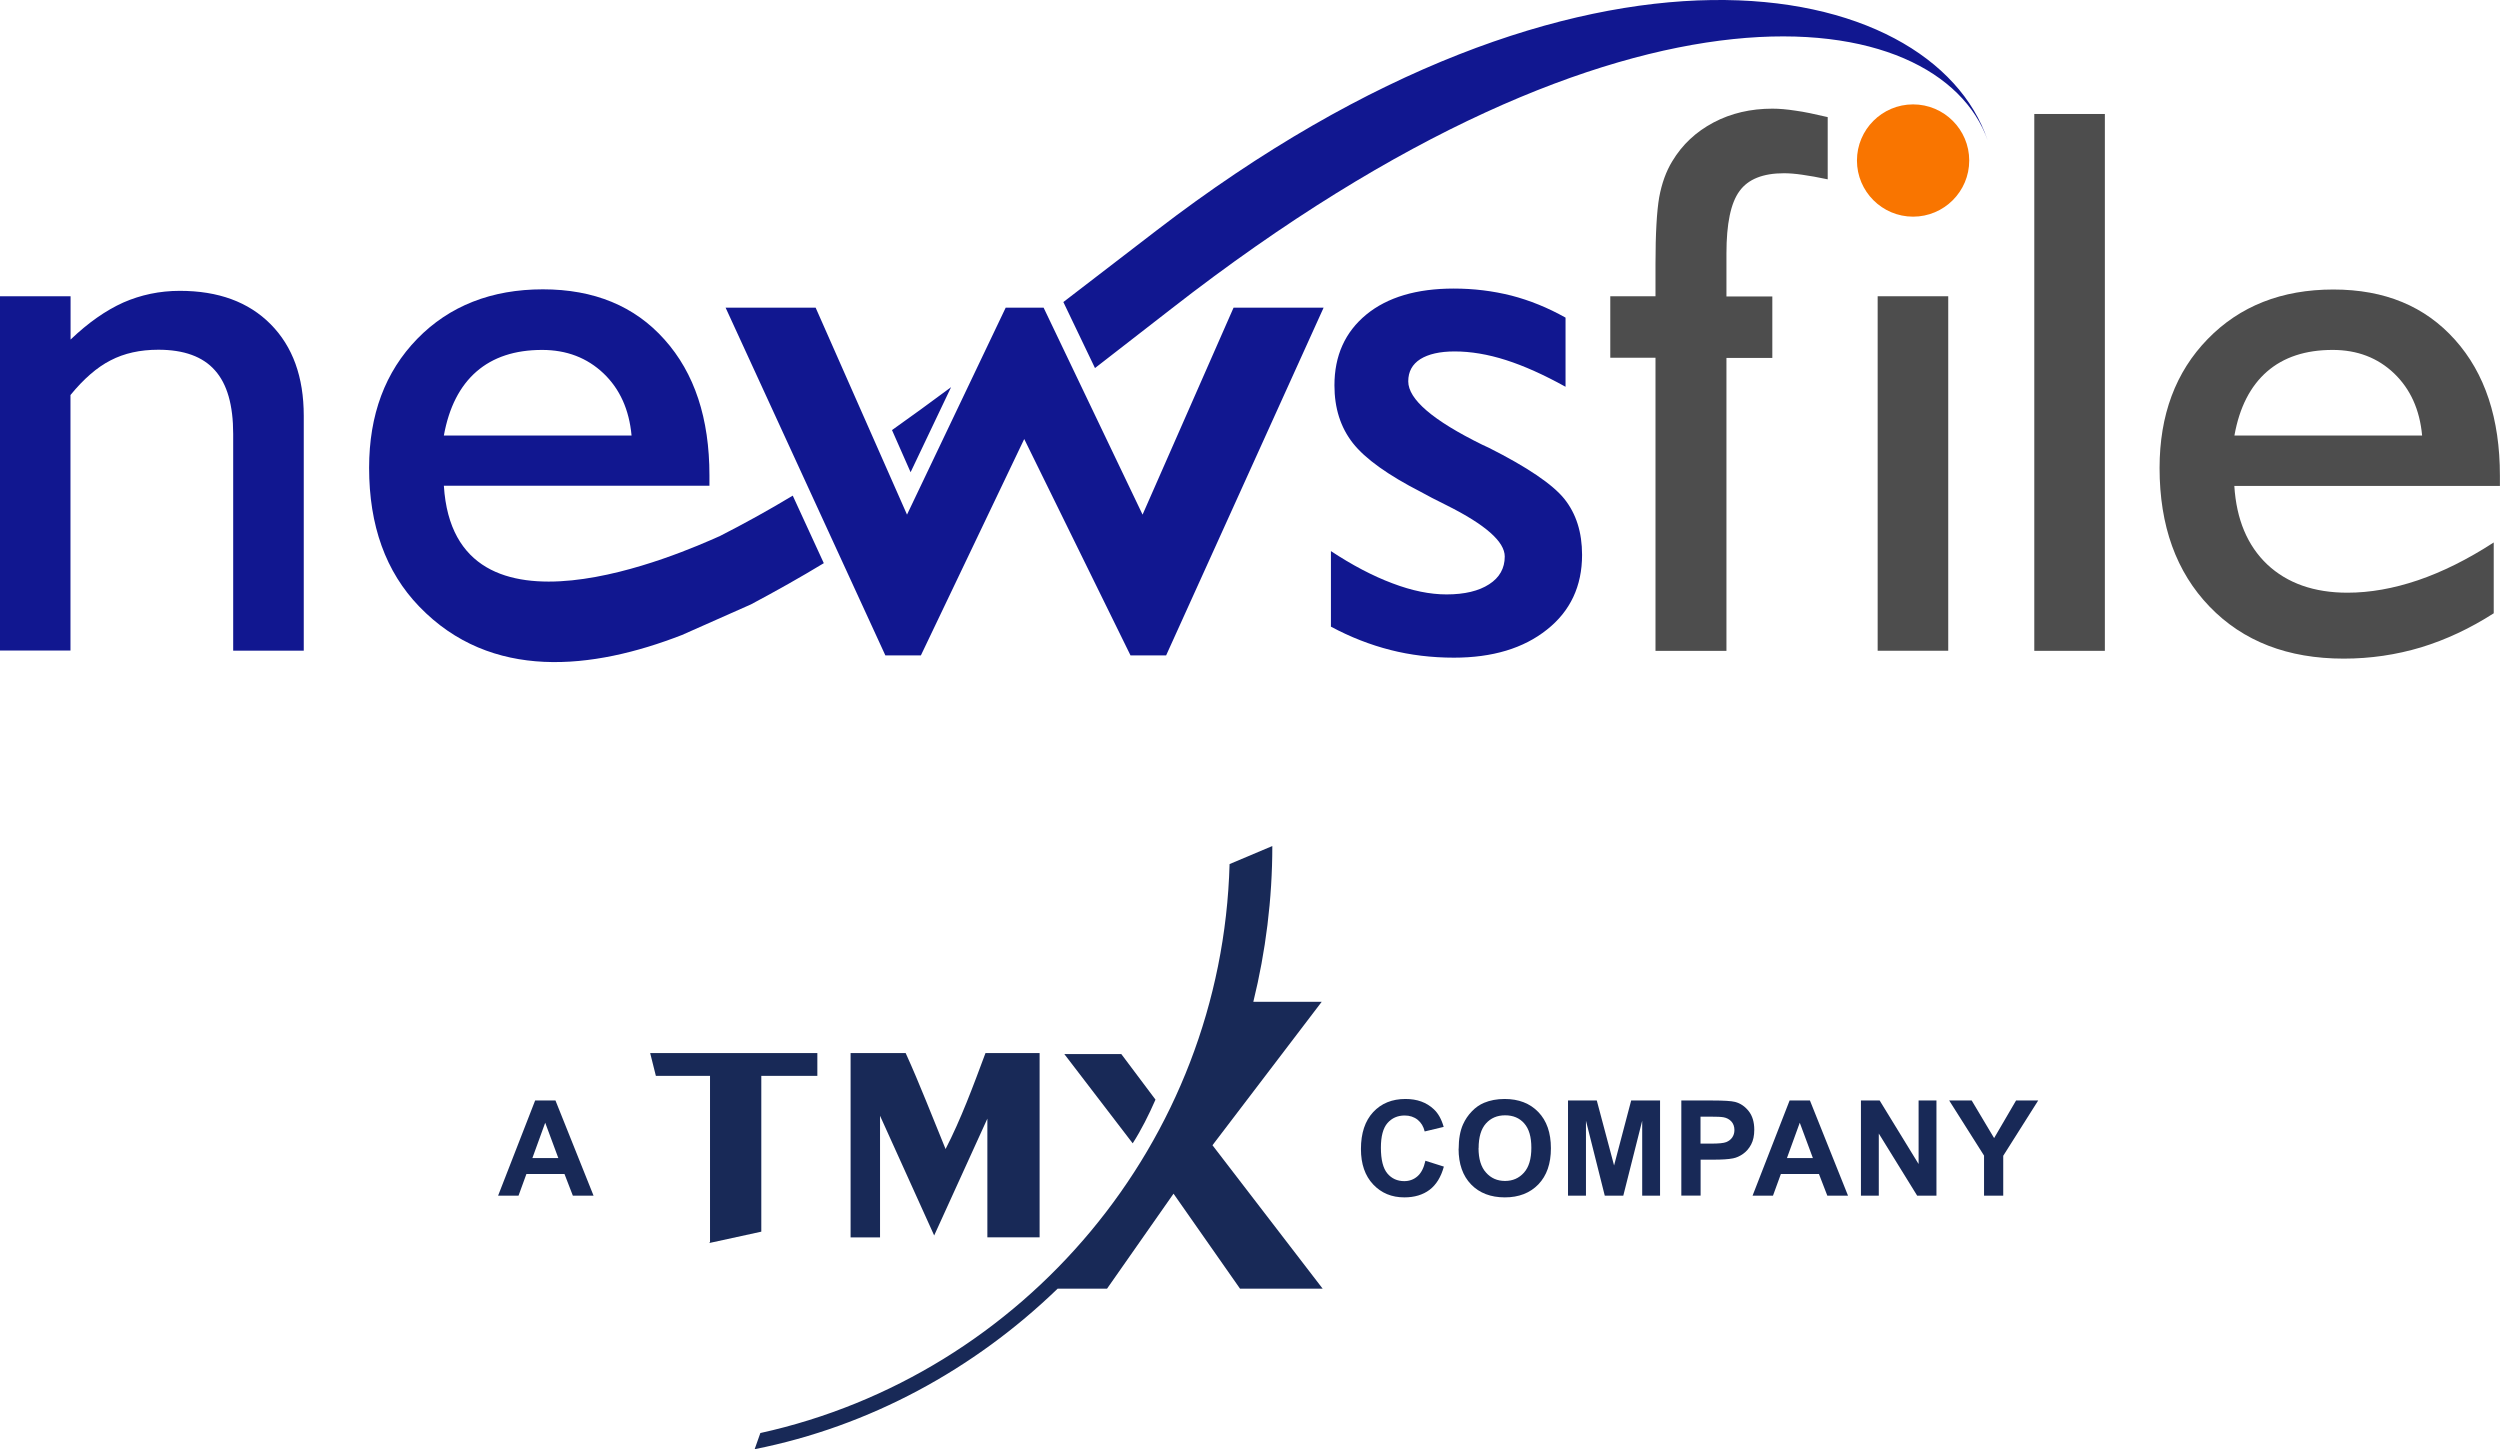 <?xml version="1.0" encoding="UTF-8"?>
<svg id="Layer_1" data-name="Layer 1" xmlns="http://www.w3.org/2000/svg" viewBox="0 0 263.2 152.57">
  <defs>
    <style>
      .cls-1 {
        fill-rule: evenodd;
      }

      .cls-1, .cls-2 {
        fill: #182957;
      }

      .cls-3 {
        fill: #111790;
      }

      .cls-4 {
        fill: #f97500;
      }

      .cls-5 {
        fill: #4d4d4d;
      }
    </style>
  </defs>
  <g id="Layer_1-2" data-name="Layer 1">
    <g>
      <path class="cls-2" d="M150.05,122.2l1.96.62c-.3,1.09-.8,1.91-1.5,2.44-.7.53-1.59.8-2.66.8-1.33,0-2.42-.45-3.28-1.36-.86-.91-1.29-2.15-1.29-3.73,0-1.67.43-2.96,1.29-3.89.86-.92,1.99-1.38,3.4-1.38,1.23,0,2.22.36,2.99,1.09.46.43.8,1.04,1.03,1.85l-2,.48c-.12-.52-.37-.93-.74-1.23-.38-.3-.83-.45-1.37-.45-.74,0-1.35.27-1.81.8-.46.53-.69,1.4-.69,2.59,0,1.27.23,2.17.68,2.71s1.05.81,1.78.81c.54,0,1-.17,1.39-.51s.67-.88.83-1.61Z"/>
      <path class="cls-2" d="M153.57,120.94c0-1.02.15-1.88.46-2.57.23-.51.54-.97.93-1.37.39-.41.83-.71,1.29-.9.62-.26,1.34-.4,2.16-.4,1.48,0,2.66.46,3.54,1.37.89.92,1.33,2.19,1.33,3.82s-.44,2.88-1.32,3.8c-.88.91-2.06,1.37-3.53,1.37s-2.67-.45-3.55-1.36c-.88-.91-1.32-2.16-1.32-3.76ZM155.66,120.87c0,1.13.26,2,.79,2.58.52.59,1.19.88,2,.88s1.47-.29,1.99-.87c.52-.58.78-1.45.78-2.62s-.25-2-.75-2.57c-.5-.57-1.17-.85-2.01-.85s-1.51.29-2.02.86c-.51.57-.77,1.43-.77,2.59Z"/>
      <path class="cls-2" d="M165.08,125.88v-10.02h3.03l1.82,6.84,1.8-6.84h3.04v10.02h-1.88v-7.89l-1.99,7.89h-1.95l-1.98-7.89v7.89h-1.88Z"/>
      <path class="cls-2" d="M177.01,125.88v-10.02h3.25c1.23,0,2.03.05,2.41.15.57.15,1.05.48,1.44.98.39.5.58,1.15.58,1.95,0,.62-.11,1.13-.33,1.55s-.51.75-.85.99c-.34.24-.69.4-1.05.47-.48.1-1.18.14-2.1.14h-1.32v3.78h-2.02ZM179.03,117.56v2.84h1.11c.8,0,1.33-.05,1.6-.16s.48-.27.63-.49c.15-.22.23-.48.23-.78,0-.36-.11-.67-.32-.9s-.49-.38-.81-.44c-.24-.05-.73-.07-1.46-.07h-.98Z"/>
      <path class="cls-2" d="M194.58,125.88h-2.2l-.88-2.28h-4.01l-.83,2.28h-2.15l3.9-10.02h2.14l4.01,10.02ZM190.86,121.92l-1.38-3.72-1.35,3.72h2.73Z"/>
      <path class="cls-2" d="M195.92,125.88v-10.02h1.97l4.1,6.69v-6.69h1.88v10.02h-2.03l-4.04-6.54v6.54h-1.88Z"/>
      <path class="cls-2" d="M208.88,125.88v-4.22l-3.67-5.8h2.37l2.36,3.96,2.31-3.96h2.33l-3.68,5.82v4.2h-2.02Z"/>
    </g>
    <path class="cls-2" d="M74.65,130.87l5.5-1.2v-16.4h5.9v-2.4h-17.6l.6,2.4h5.7v17.5h0l-.1.1Z"/>
    <path class="cls-1" d="M103.75,110.87c-1.3,3.5-2.6,7-4.2,10.1-1.4-3.4-2.7-6.8-4.2-10.1h-5.8v19.4h3.1v-12.8l5.7,12.6,5.6-12.3v12.5h5.5v-19.4h-5.7Z"/>
    <path class="cls-2" d="M139.15,105.47h-7.2c1.3-5.3,2-10.8,2-16.4l-4.5,1.9c-.8,29.3-21.7,53.8-49.4,59.9l-.6,1.7c12.1-2.4,23.1-8.4,31.9-16.9h5.2l7-10,7,10h8.7l-11.6-15.1,11.5-15.1h.1-.1Z"/>
    <path class="cls-2" d="M121.65,115.77l-3.6-4.8h-6l7.2,9.4c.9-1.4,1.7-3,2.4-4.6"/>
    <path class="cls-2" d="M62.51,125.88h-2.2l-.88-2.28h-4.01l-.83,2.28h-2.15l3.9-10.02h2.14l4.01,10.02ZM58.78,121.92l-1.38-3.72-1.35,3.72h2.73Z"/>
    <g>
      <path class="cls-4" d="M207.32,16.9c0,3.26-2.65,5.91-5.91,5.91s-5.91-2.65-5.91-5.91,2.65-5.91,5.91-5.91,5.91,2.65,5.91,5.91Z"/>
      <rect class="cls-5" x="214.17" y="12" width="7.43" height="56.52"/>
      <rect class="cls-5" x="197.68" y="31.19" width="7.43" height="37.32"/>
      <path class="cls-5" d="M181.76,68.52h-7.47v-30.86h-4.76v-6.47h4.76v-3.39c0-3.24.14-5.58.39-7.03.27-1.46.72-2.72,1.38-3.8,1.05-1.75,2.5-3.1,4.35-4.08,1.84-.97,3.91-1.45,6.19-1.45.71,0,1.52.07,2.43.21.9.12,2.03.36,3.39.68v6.55c-1.02-.22-1.91-.37-2.66-.48-.74-.11-1.4-.16-1.95-.16-2.2,0-3.76.62-4.67,1.87-.93,1.26-1.38,3.45-1.38,6.58v4.52h4.83v6.47h-4.83v30.86Z"/>
      <path class="cls-3" d="M140.12,65.98v-7.96c2.23,1.47,4.39,2.61,6.47,3.39,2.07.79,3.97,1.17,5.7,1.17,1.9,0,3.4-.36,4.49-1.07,1.09-.7,1.64-1.68,1.64-2.92,0-1.56-2.03-3.35-6.09-5.38-1.19-.59-2.11-1.06-2.74-1.42-3.47-1.78-5.86-3.49-7.16-5.14-1.3-1.66-1.94-3.68-1.94-6.08,0-3.13,1.12-5.61,3.35-7.45,2.23-1.83,5.31-2.74,9.21-2.74,2.11,0,4.12.25,6.07.74,1.93.5,3.83,1.27,5.7,2.32v7.28c-2.29-1.27-4.39-2.21-6.27-2.81-1.9-.61-3.71-.91-5.41-.91-1.56,0-2.76.28-3.61.81-.84.54-1.27,1.31-1.27,2.34,0,1.89,2.59,4.11,7.79,6.67l.69.32c4.07,2.05,6.72,3.85,7.96,5.39,1.24,1.56,1.86,3.51,1.86,5.89,0,3.28-1.23,5.92-3.7,7.87-2.47,1.97-5.74,2.95-9.79,2.95-2.34,0-4.58-.27-6.69-.81-2.12-.54-4.2-1.35-6.25-2.45"/>
      <path class="cls-3" d="M0,68.52V31.19h7.43v4.56c1.86-1.78,3.71-3.07,5.55-3.9,1.85-.81,3.83-1.23,5.96-1.23,4.04,0,7.23,1.17,9.55,3.51,2.33,2.35,3.49,5.56,3.49,9.65v24.72h-7.43v-22.82c0-3.02-.63-5.25-1.92-6.69-1.28-1.45-3.27-2.17-5.96-2.17-1.92,0-3.59.37-5.03,1.12-1.43.73-2.84,1.96-4.22,3.65v26.9H0Z"/>
      <path class="cls-5" d="M262.55,64.56c-2.48,1.59-5.03,2.79-7.65,3.59-2.63.79-5.34,1.19-8.15,1.19-5.89,0-10.6-1.82-14.12-5.47-3.52-3.65-5.27-8.52-5.27-14.6,0-5.58,1.69-10.11,5.07-13.58,3.38-3.47,7.79-5.21,13.22-5.21s9.66,1.77,12.81,5.29c3.16,3.53,4.73,8.29,4.73,14.3v1.09h-27.96c.22,3.53,1.38,6.29,3.47,8.27,2.1,1.97,4.92,2.97,8.44,2.97,2.37,0,4.85-.44,7.42-1.31,2.58-.88,5.24-2.2,7.98-3.98v7.47ZM235.24,45.85h19.76c-.25-2.72-1.23-4.89-2.95-6.54-1.72-1.64-3.87-2.47-6.47-2.47-2.86,0-5.16.76-6.91,2.28-1.75,1.53-2.9,3.76-3.43,6.73Z"/>
      <path class="cls-3" d="M75.71,56.47c-3.78,1.68-27.87,12.44-28.98-5.33h27.96v-1.09c0-6.01-1.57-10.77-4.73-14.3-3.14-3.53-7.42-5.29-12.81-5.29s-9.84,1.74-13.22,5.21c-3.38,3.47-5.07,8-5.07,13.58,0,6.08,1.75,10.95,5.27,14.6,7.58,7.88,18.26,6.66,27.67,3,0,.01,7.26-3.23,7.26-3.22,2.74-1.46,5.21-2.85,7.67-4.34l-3.27-7.11c-2.54,1.53-5.07,2.93-7.74,4.29ZM50.16,39.12c1.75-1.52,4.05-2.28,6.91-2.28,2.59,0,4.74.83,6.47,2.47,1.72,1.64,2.7,3.82,2.95,6.54h-19.76c.54-2.97,1.68-5.2,3.43-6.73ZM95.87,49.71l4.26-8.95c-2.21,1.64-4.27,3.14-6.22,4.52l1.95,4.42ZM121.71,24.3c-3.56,2.74-6.78,5.22-9.76,7.5l.02.04,3.31,6.91c2.46-1.91,5.13-3.98,8.05-6.25C171.54-5.06,204.14.28,209.26,14.77c-5.86-17.41-42.47-25.14-87.55,9.53Z"/>
      <path class="cls-3" d="M122.76,69h-3.74l-11.19-22.78-10.88,22.78h-3.74l-16.82-36.61h9.48l9.62,21.79,10.39-21.79h3.99l10.42,21.79,9.58-21.79h9.48l-16.58,36.61Z"/>
    </g>
  </g>
</svg>